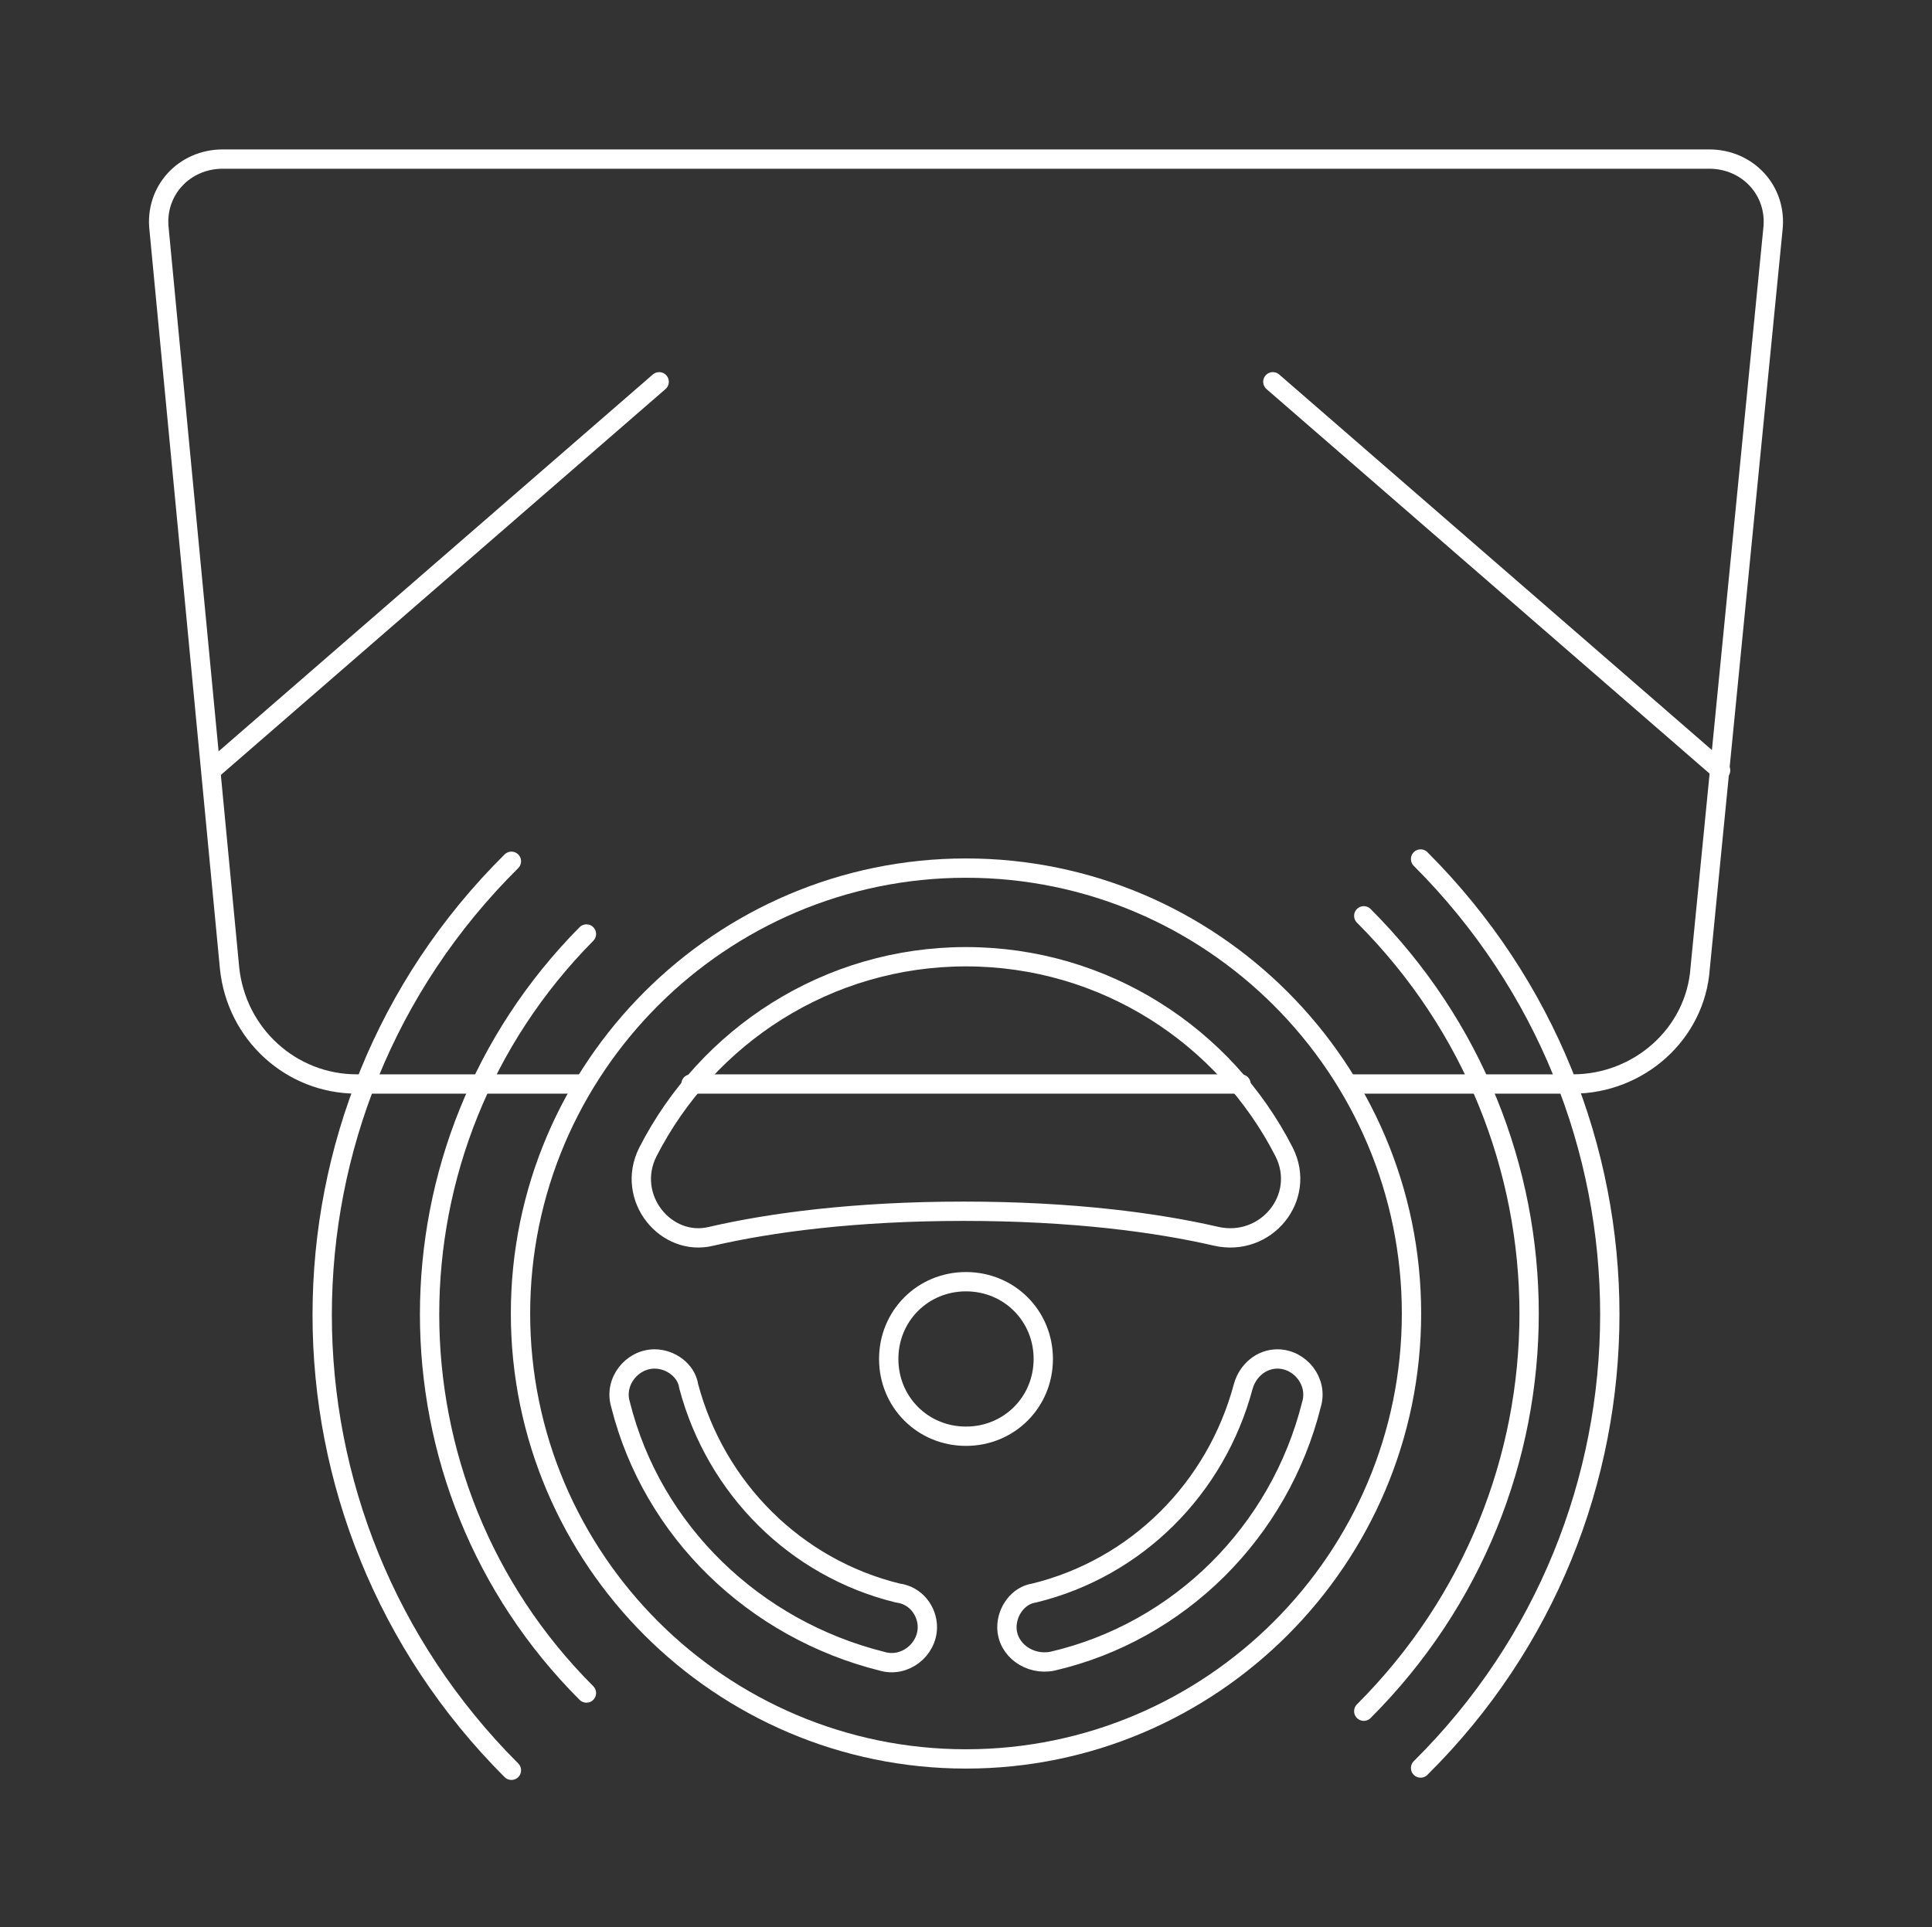 <?xml version="1.0" encoding="utf-8"?>
<!-- Generator: Adobe Illustrator 27.6.1, SVG Export Plug-In . SVG Version: 6.00 Build 0)  -->
<svg version="1.1" id="レイヤー_1" xmlns="http://www.w3.org/2000/svg" xmlns:xlink="http://www.w3.org/1999/xlink" x="0px"
	 y="0px" viewBox="0 0 85 84.8" style="enable-background:new 0 0 85 84.8;" xml:space="preserve">
<rect x="0" y="0" width="85" height="84.8" fill="#333333" stroke="none"/>
<style type="text/css">
	.st0{fill:none;stroke:#ffffff;stroke-width:0.85;stroke-linecap:round;stroke-linejoin:round;stroke-miterlimit:10;}
	.st1{fill:none;stroke:#ffffff;stroke-width:0.85;stroke-linecap:round;stroke-linejoin:round;}
	.st2{fill:none;stroke:#ffffff;stroke-width:0.85;stroke-linecap:round;stroke-linejoin:round;stroke-dasharray:5.927,5.927;}
</style>
<g>
	<path class="st0" d="M42.5,38.2c-10.8,0-19.6,8.8-19.6,19.6c0,10.8,8.8,19.6,19.6,19.6c10.8,0,19.6-8.8,19.6-19.6
		C62.1,47,53.3,38.2,42.5,38.2z M28.5,50.7c2.6-5.1,7.9-8.6,14-8.6s11.4,3.5,14,8.6c1,2-0.8,4.2-3,3.7c-2.6-0.6-6.3-1.1-11.1-1.1
		s-8.5,0.5-11.1,1.1C29.3,54.9,27.5,52.7,28.5,50.7z M40.8,71.6c0,1-1,1.8-2,1.5c-5.6-1.4-10.1-5.7-11.5-11.3c-0.3-1,0.5-2,1.5-2h0
		c0.7,0,1.4,0.5,1.5,1.2c1.2,4.5,4.7,8,9.2,9.1C40.3,70.2,40.8,70.9,40.8,71.6L40.8,71.6z M39.1,59.8c0-1.9,1.5-3.4,3.4-3.4
		s3.4,1.5,3.4,3.4s-1.5,3.4-3.4,3.4S39.1,61.7,39.1,59.8z M46.3,73.1c-1,0.2-2-0.5-2-1.5v0c0-0.7,0.5-1.4,1.2-1.5
		c4.5-1.1,8-4.6,9.2-9.1c0.2-0.7,0.8-1.2,1.5-1.2c1,0,1.8,1,1.5,2C56.3,67.4,51.9,71.8,46.3,73.1z"/>
	<path class="st0" d="M25.8,74.5c-9.2-9.2-9.2-24.1,0-33.4"/>
	<path class="st0" d="M60,40.3c9.7,9.7,9.7,25.3,0,35"/>
	<path class="st0" d="M22.5,77.9c-11.1-11.1-11.1-29,0-40"/>
	<path class="st0" d="M62.5,37.8c11.1,11.1,11.1,29,0,40"/>
	<line class="st0" x1="56" y1="16.8" x2="75.7" y2="33.9"/>
	<line class="st0" x1="29" y1="16.8" x2="9.3" y2="33.9"/>
	<path class="st0" d="M59.3,47.7h9.9c2.9,0,5.4-2.2,5.6-5.1L78,10.1C78.2,8.4,76.9,7,75.2,7H9.8c-1.7,0-3,1.4-2.8,3.1l3.1,32.5
		c0.3,2.9,2.7,5.1,5.6,5.1h9.9"/>
	<line class="st0" x1="30.4" y1="47.7" x2="54.6" y2="47.7"/>
</g>
</svg>

